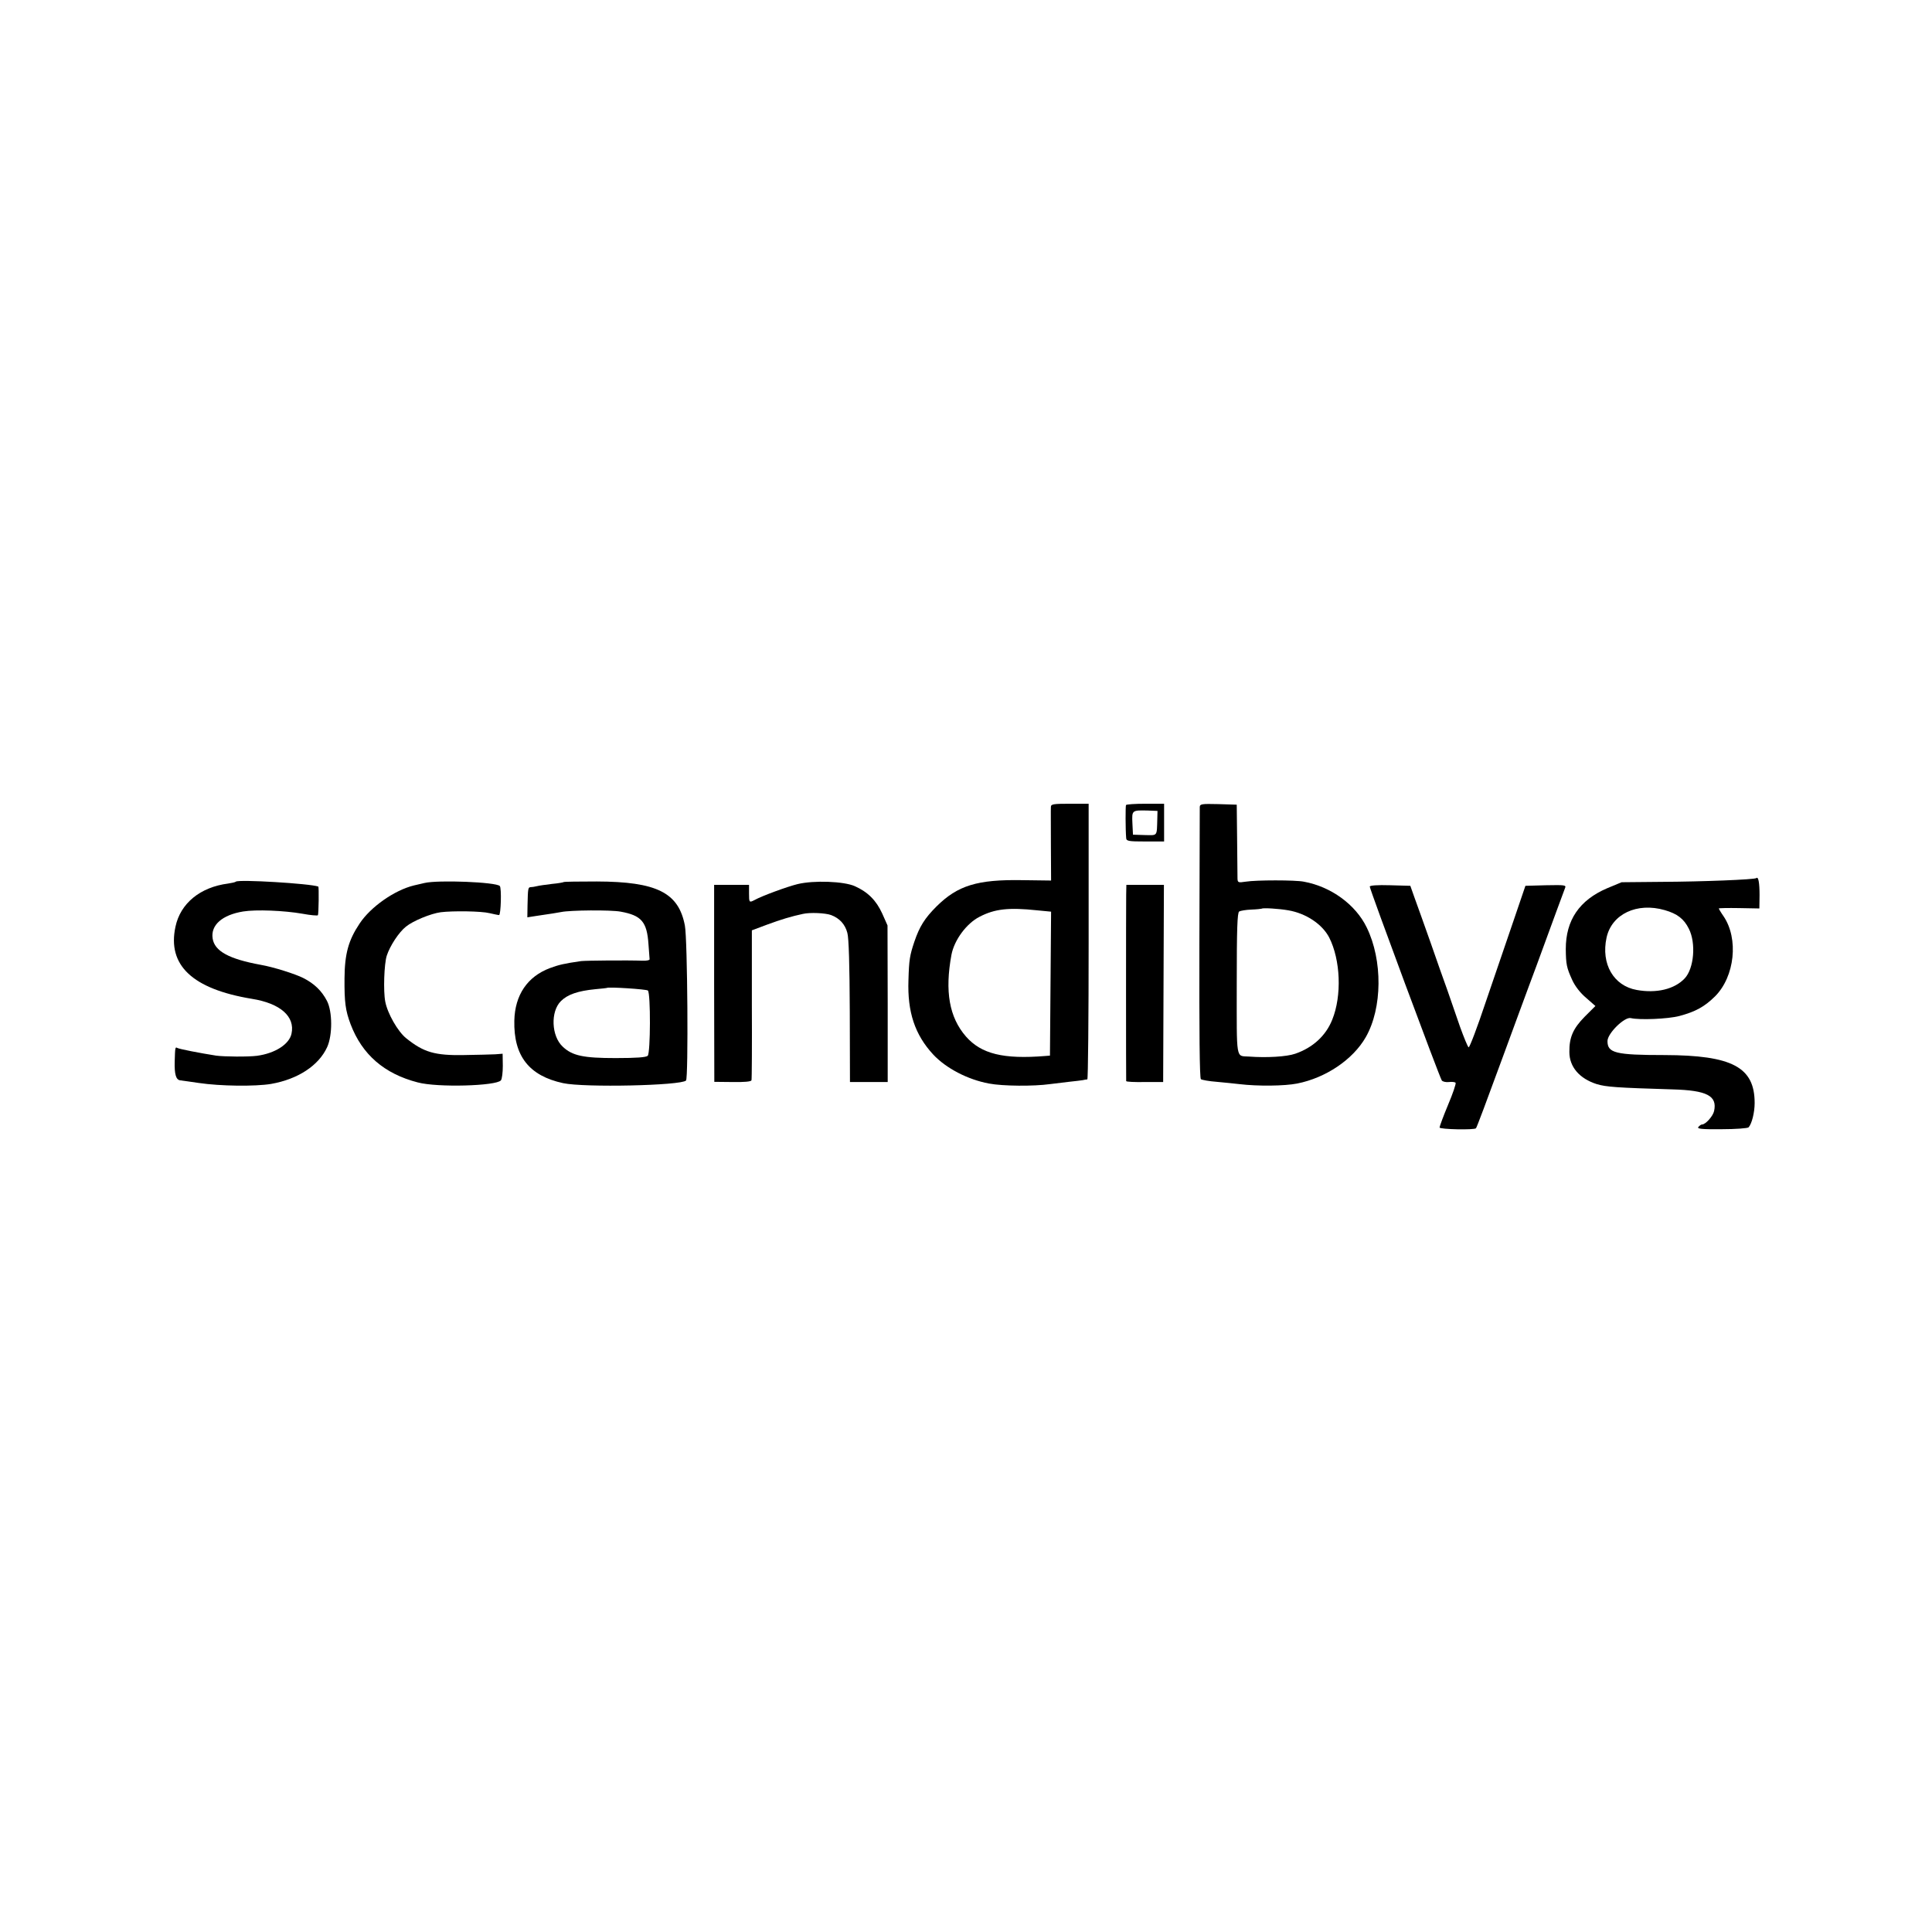 <?xml version="1.0" standalone="no"?>
<!DOCTYPE svg PUBLIC "-//W3C//DTD SVG 20010904//EN"
 "http://www.w3.org/TR/2001/REC-SVG-20010904/DTD/svg10.dtd">
<svg version="1.0" xmlns="http://www.w3.org/2000/svg"
 width="1024pt" height="1024pt" viewBox="0 0 1024 1024"
 preserveAspectRatio="xMidYMid meet">
<g transform="translate(0,1024) scale(0.1,-0.1)"
fill="#000000" stroke="none">
<path d="M5570 5963 c-1 -10 0 -102 0 -204 l1 -186 -153 2 c-238 4 -342 -28
-454 -139 -63 -63 -90 -106 -118 -188 -24 -72 -28 -95 -31 -203 -6 -169 34
-289 131 -394 68 -73 183 -133 296 -154 74 -14 237 -15 323 -3 22 3 67 8 99
12 33 3 67 8 75 9 9 2 19 4 24 4 4 1 7 330 7 731 l0 730 -100 0 c-88 0 -100
-2 -100 -17z m-72 -548 l73 -7 -3 -382 -3 -381 -25 -2 c-222 -18 -339 11 -420
103 -89 102 -113 240 -77 434 15 78 80 166 149 201 81 42 154 50 306 34z"/>
<path d="M5968 5973 c-3 -7 -3 -128 1 -175 1 -16 13 -18 101 -18 l100 0 0 100
0 100 -99 0 c-55 0 -101 -3 -103 -7z m166 -72 c-3 -96 3 -88 -66 -87 l-63 2
-3 61 c-3 69 -3 69 82 67 l51 -2 -1 -41z"/>
<path d="M6359 5963 c0 -10 -1 -337 -2 -726 -1 -463 1 -711 8 -717 6 -4 44
-11 85 -14 41 -4 95 -9 118 -12 100 -12 241 -10 307 3 152 30 296 127 364 246
88 154 90 407 5 581 -59 122 -190 217 -334 243 -45 9 -252 9 -307 0 -40 -6
-43 -5 -44 16 0 12 -1 105 -2 207 l-2 185 -97 3 c-88 2 -98 1 -99 -15z m470
-548 c93 -16 179 -73 216 -144 60 -118 68 -308 16 -436 -34 -85 -103 -148
-196 -180 -46 -16 -152 -22 -245 -15 -71 5 -65 -29 -65 385 0 293 3 378 13
384 7 4 36 9 64 10 29 1 54 4 56 5 5 5 91 0 141 -9z"/>
<path d="M9309 5586 c-8 -8 -287 -19 -499 -20 l-215 -2 -77 -32 c-147 -63
-219 -169 -219 -322 1 -81 4 -98 34 -164 15 -33 43 -69 74 -95 l49 -43 -57
-57 c-61 -62 -82 -109 -81 -187 0 -79 54 -141 145 -170 50 -15 104 -19 402
-28 182 -5 238 -34 220 -115 -6 -27 -45 -71 -64 -71 -5 0 -13 -6 -19 -13 -9
-10 15 -13 123 -12 74 0 139 5 143 10 17 19 32 78 32 129 0 190 -119 253 -478
254 -260 0 -302 11 -302 74 0 41 90 129 123 122 46 -11 197 -5 258 11 86 23
133 49 189 104 105 105 126 306 45 425 -14 20 -25 39 -25 41 0 2 48 3 108 2
l107 -2 1 70 c0 65 -6 101 -17 91z m-485 -170 c66 -19 101 -46 127 -98 39 -76
28 -211 -22 -264 -54 -57 -149 -80 -254 -61 -123 22 -190 138 -160 277 27 125
161 189 309 146z"/>
<path d="M1250 5567 c-3 -3 -21 -7 -41 -10 -148 -19 -253 -105 -279 -229 -44
-204 90 -330 405 -382 151 -24 230 -94 210 -185 -12 -56 -87 -104 -183 -117
-46 -6 -175 -5 -217 1 -83 13 -197 35 -206 41 -10 6 -11 2 -13 -71 -2 -70 7
-98 29 -101 11 -1 56 -8 99 -14 114 -17 299 -19 383 -5 142 25 252 97 297 195
29 64 28 189 -1 245 -28 54 -68 92 -125 121 -43 22 -161 59 -225 70 -170 31
-246 73 -256 140 -11 71 51 125 162 143 68 11 217 5 314 -12 43 -8 79 -11 82
-8 4 7 6 150 2 152 -43 16 -424 39 -437 26z"/>
<path d="M2250 5560 c-19 -4 -44 -10 -56 -13 -103 -25 -230 -114 -288 -202
-59 -88 -79 -160 -80 -290 -1 -127 5 -171 32 -243 61 -161 178 -263 356 -309
104 -28 417 -19 441 11 6 8 10 42 10 77 l-1 64 -39 -3 c-22 -1 -96 -3 -165 -4
-156 -3 -215 15 -307 89 -44 35 -99 131 -111 194 -11 56 -6 201 8 244 17 52
64 124 102 154 37 30 131 69 184 76 64 8 216 6 259 -5 22 -5 45 -10 50 -10 10
0 14 145 4 154 -20 21 -327 33 -399 16z"/>
<path d="M2988 5565 c-2 -2 -30 -7 -63 -10 -33 -4 -69 -9 -80 -12 -11 -3 -26
-5 -32 -5 -14 -1 -15 -5 -17 -96 l-1 -64 45 7 c83 12 112 17 134 21 46 10 264
12 316 2 110 -20 139 -54 147 -172 3 -39 6 -75 6 -80 1 -5 -16 -9 -38 -8 -74
3 -300 1 -325 -2 -91 -13 -119 -20 -165 -37 -120 -45 -186 -143 -189 -279 -4
-187 78 -292 259 -331 112 -24 624 -13 651 14 13 13 8 749 -6 821 -33 175
-149 233 -467 234 -94 0 -173 -1 -175 -3z m446 -575 c15 -15 14 -331 -1 -346
-9 -8 -59 -12 -170 -12 -170 0 -229 12 -280 60 -61 56 -66 187 -10 242 35 35
90 54 182 63 33 3 61 6 62 7 8 6 210 -7 217 -14z"/>
<path d="M4227 5554 c-53 -13 -188 -62 -229 -85 -27 -14 -28 -12 -28 36 l0 45
-92 0 -93 0 0 -522 1 -522 96 -1 c61 -1 98 2 101 9 2 6 3 187 2 403 l0 392 80
30 c72 27 133 45 190 57 39 9 120 5 150 -6 45 -17 74 -49 86 -94 8 -26 12
-175 13 -416 l1 -375 100 0 100 0 0 415 -1 415 -28 63 c-32 70 -76 114 -145
145 -58 26 -217 32 -304 11z"/>
<path d="M5969 5498 c-1 -65 -1 -981 0 -988 1 -4 45 -6 99 -5 l97 0 2 523 2
522 -99 0 -100 0 -1 -52z"/>
<path d="M7260 5541 c0 -15 371 -1014 382 -1028 5 -6 22 -10 38 -8 16 2 32 0
35 -4 3 -5 -15 -58 -40 -117 -25 -60 -45 -114 -45 -120 0 -10 184 -14 193 -4
4 4 55 140 143 380 7 19 43 116 79 215 37 99 81 221 100 270 86 236 144 392
150 408 7 16 0 17 -101 15 l-109 -3 -63 -185 c-35 -102 -101 -295 -147 -430
-45 -135 -86 -243 -91 -241 -5 3 -25 52 -46 110 -20 58 -50 144 -66 191 -17
47 -58 162 -90 255 -33 94 -71 199 -84 235 l-23 65 -108 3 c-65 2 -107 -1
-107 -7z"/>
</g>
</svg>
